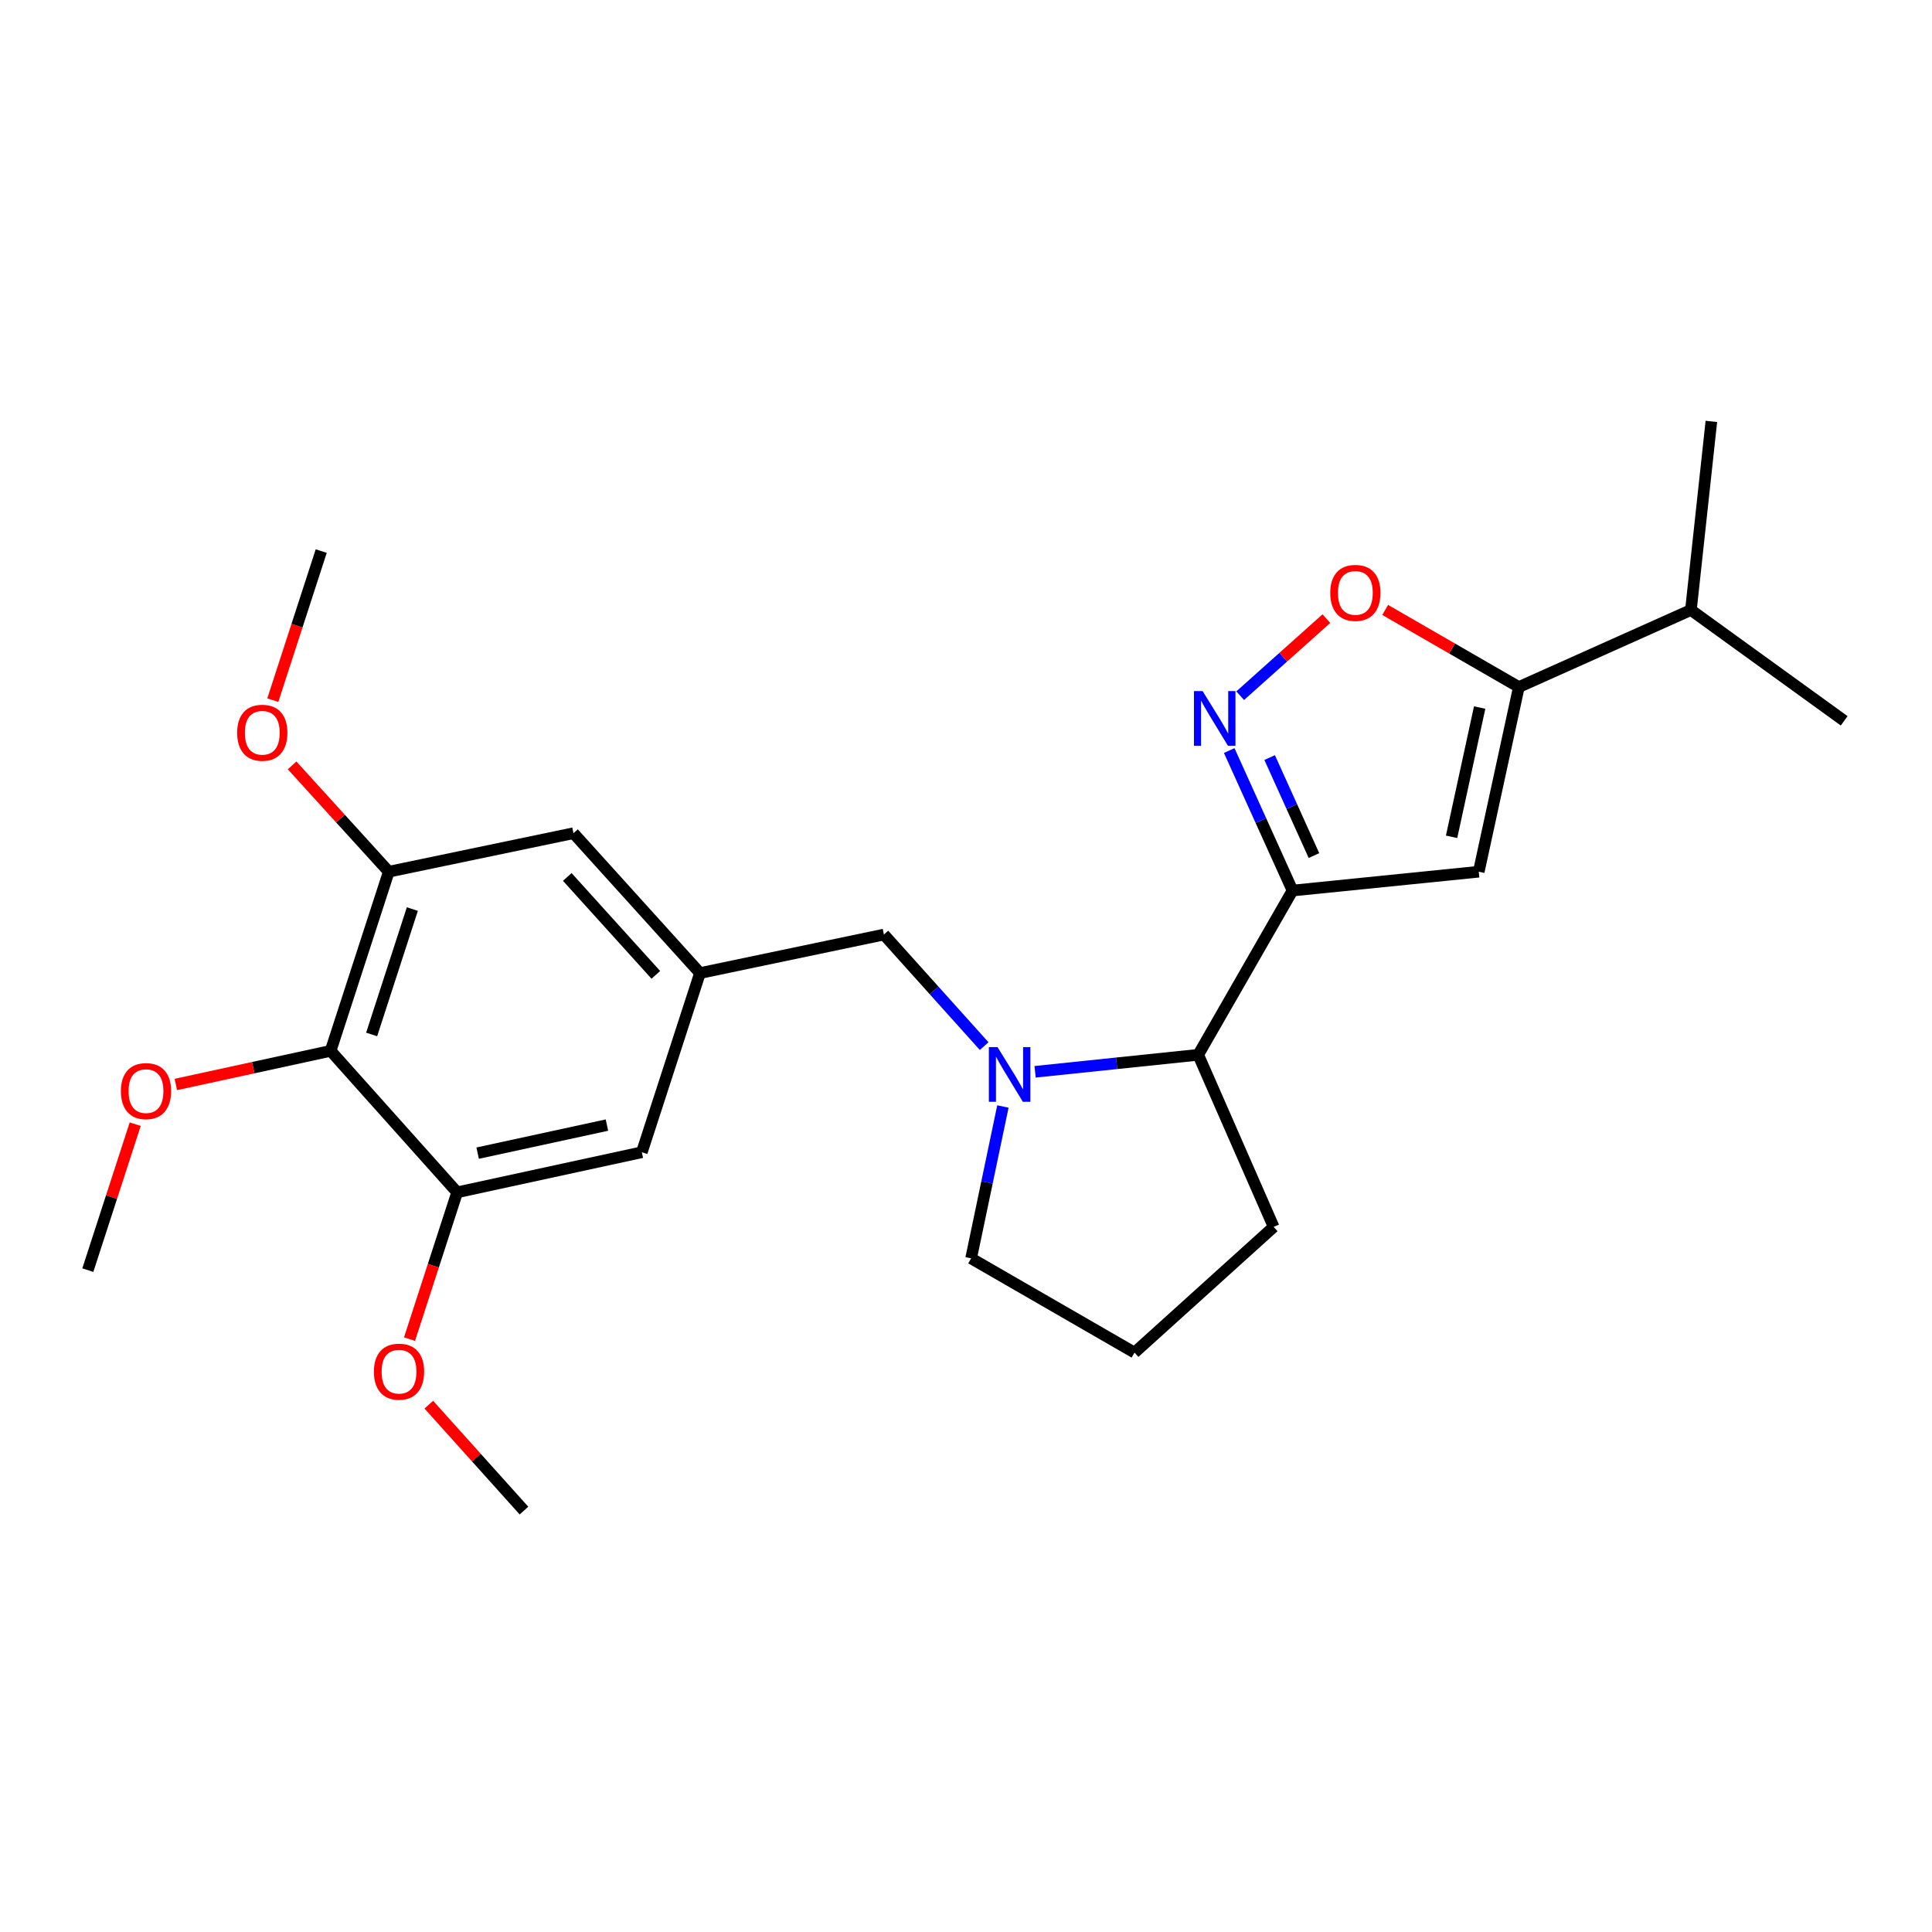 <?xml version='1.0' encoding='iso-8859-1'?>
<svg version='1.1' baseProfile='full'
              xmlns='http://www.w3.org/2000/svg'
                      xmlns:rdkit='http://www.rdkit.org/xml'
                      xmlns:xlink='http://www.w3.org/1999/xlink'
                  xml:space='preserve'
width='1000px' height='1000px' viewBox='0 0 1000 1000'>
<!-- END OF HEADER -->
<rect style='opacity:1.0;fill:#FFFFFF;stroke:none' width='1000' height='1000' x='0' y='0'> </rect>
<path class='bond-0' d='M 669.006,460.951 L 652.625,424.717' style='fill:none;fill-rule:evenodd;stroke:#000000;stroke-width:6px;stroke-linecap:butt;stroke-linejoin:miter;stroke-opacity:1' />
<path class='bond-0' d='M 652.625,424.717 L 636.243,388.483' style='fill:none;fill-rule:evenodd;stroke:#0000FF;stroke-width:6px;stroke-linecap:butt;stroke-linejoin:miter;stroke-opacity:1' />
<path class='bond-0' d='M 680.103,442.841 L 668.636,417.477' style='fill:none;fill-rule:evenodd;stroke:#000000;stroke-width:6px;stroke-linecap:butt;stroke-linejoin:miter;stroke-opacity:1' />
<path class='bond-0' d='M 668.636,417.477 L 657.169,392.114' style='fill:none;fill-rule:evenodd;stroke:#0000FF;stroke-width:6px;stroke-linecap:butt;stroke-linejoin:miter;stroke-opacity:1' />
<path class='bond-1' d='M 669.006,460.951 L 765.4,451.198' style='fill:none;fill-rule:evenodd;stroke:#000000;stroke-width:6px;stroke-linecap:butt;stroke-linejoin:miter;stroke-opacity:1' />
<path class='bond-6' d='M 669.006,460.951 L 620.194,545.961' style='fill:none;fill-rule:evenodd;stroke:#000000;stroke-width:6px;stroke-linecap:butt;stroke-linejoin:miter;stroke-opacity:1' />
<path class='bond-4' d='M 641.918,360.094 L 664.226,340.149' style='fill:none;fill-rule:evenodd;stroke:#0000FF;stroke-width:6px;stroke-linecap:butt;stroke-linejoin:miter;stroke-opacity:1' />
<path class='bond-4' d='M 664.226,340.149 L 686.535,320.203' style='fill:none;fill-rule:evenodd;stroke:#FF0000;stroke-width:6px;stroke-linecap:butt;stroke-linejoin:miter;stroke-opacity:1' />
<path class='bond-3' d='M 765.4,451.198 L 786.154,355.615' style='fill:none;fill-rule:evenodd;stroke:#000000;stroke-width:6px;stroke-linecap:butt;stroke-linejoin:miter;stroke-opacity:1' />
<path class='bond-3' d='M 751.341,433.132 L 765.869,366.223' style='fill:none;fill-rule:evenodd;stroke:#000000;stroke-width:6px;stroke-linecap:butt;stroke-linejoin:miter;stroke-opacity:1' />
<path class='bond-2' d='M 535.764,554.759 L 577.979,550.36' style='fill:none;fill-rule:evenodd;stroke:#0000FF;stroke-width:6px;stroke-linecap:butt;stroke-linejoin:miter;stroke-opacity:1' />
<path class='bond-2' d='M 577.979,550.36 L 620.194,545.961' style='fill:none;fill-rule:evenodd;stroke:#000000;stroke-width:6px;stroke-linecap:butt;stroke-linejoin:miter;stroke-opacity:1' />
<path class='bond-10' d='M 509.397,541.474 L 483.451,512.6' style='fill:none;fill-rule:evenodd;stroke:#0000FF;stroke-width:6px;stroke-linecap:butt;stroke-linejoin:miter;stroke-opacity:1' />
<path class='bond-10' d='M 483.451,512.6 L 457.504,483.726' style='fill:none;fill-rule:evenodd;stroke:#000000;stroke-width:6px;stroke-linecap:butt;stroke-linejoin:miter;stroke-opacity:1' />
<path class='bond-15' d='M 519.098,572.725 L 510.872,612.021' style='fill:none;fill-rule:evenodd;stroke:#0000FF;stroke-width:6px;stroke-linecap:butt;stroke-linejoin:miter;stroke-opacity:1' />
<path class='bond-15' d='M 510.872,612.021 L 502.646,651.317' style='fill:none;fill-rule:evenodd;stroke:#000000;stroke-width:6px;stroke-linecap:butt;stroke-linejoin:miter;stroke-opacity:1' />
<path class='bond-13' d='M 786.154,355.615 L 875.216,315.735' style='fill:none;fill-rule:evenodd;stroke:#000000;stroke-width:6px;stroke-linecap:butt;stroke-linejoin:miter;stroke-opacity:1' />
<path class='bond-25' d='M 786.154,355.615 L 751.566,335.659' style='fill:none;fill-rule:evenodd;stroke:#000000;stroke-width:6px;stroke-linecap:butt;stroke-linejoin:miter;stroke-opacity:1' />
<path class='bond-25' d='M 751.566,335.659 L 716.977,315.703' style='fill:none;fill-rule:evenodd;stroke:#FF0000;stroke-width:6px;stroke-linecap:butt;stroke-linejoin:miter;stroke-opacity:1' />
<path class='bond-5' d='M 171.135,543.921 L 201.233,451.198' style='fill:none;fill-rule:evenodd;stroke:#000000;stroke-width:6px;stroke-linecap:butt;stroke-linejoin:miter;stroke-opacity:1' />
<path class='bond-5' d='M 192.364,535.438 L 213.432,470.532' style='fill:none;fill-rule:evenodd;stroke:#000000;stroke-width:6px;stroke-linecap:butt;stroke-linejoin:miter;stroke-opacity:1' />
<path class='bond-14' d='M 171.135,543.921 L 131.076,552.621' style='fill:none;fill-rule:evenodd;stroke:#000000;stroke-width:6px;stroke-linecap:butt;stroke-linejoin:miter;stroke-opacity:1' />
<path class='bond-14' d='M 131.076,552.621 L 91.016,561.321' style='fill:none;fill-rule:evenodd;stroke:#FF0000;stroke-width:6px;stroke-linecap:butt;stroke-linejoin:miter;stroke-opacity:1' />
<path class='bond-27' d='M 171.135,543.921 L 236.621,617.148' style='fill:none;fill-rule:evenodd;stroke:#000000;stroke-width:6px;stroke-linecap:butt;stroke-linejoin:miter;stroke-opacity:1' />
<path class='bond-18' d='M 620.194,545.961 L 659.244,635.043' style='fill:none;fill-rule:evenodd;stroke:#000000;stroke-width:6px;stroke-linecap:butt;stroke-linejoin:miter;stroke-opacity:1' />
<path class='bond-7' d='M 236.621,617.148 L 332.214,596.403' style='fill:none;fill-rule:evenodd;stroke:#000000;stroke-width:6px;stroke-linecap:butt;stroke-linejoin:miter;stroke-opacity:1' />
<path class='bond-7' d='M 247.233,596.864 L 314.149,582.343' style='fill:none;fill-rule:evenodd;stroke:#000000;stroke-width:6px;stroke-linecap:butt;stroke-linejoin:miter;stroke-opacity:1' />
<path class='bond-16' d='M 236.621,617.148 L 224.296,655.141' style='fill:none;fill-rule:evenodd;stroke:#000000;stroke-width:6px;stroke-linecap:butt;stroke-linejoin:miter;stroke-opacity:1' />
<path class='bond-16' d='M 224.296,655.141 L 211.97,693.133' style='fill:none;fill-rule:evenodd;stroke:#FF0000;stroke-width:6px;stroke-linecap:butt;stroke-linejoin:miter;stroke-opacity:1' />
<path class='bond-8' d='M 201.233,451.198 L 296.835,431.263' style='fill:none;fill-rule:evenodd;stroke:#000000;stroke-width:6px;stroke-linecap:butt;stroke-linejoin:miter;stroke-opacity:1' />
<path class='bond-17' d='M 201.233,451.198 L 176.211,423.681' style='fill:none;fill-rule:evenodd;stroke:#000000;stroke-width:6px;stroke-linecap:butt;stroke-linejoin:miter;stroke-opacity:1' />
<path class='bond-17' d='M 176.211,423.681 L 151.19,396.163' style='fill:none;fill-rule:evenodd;stroke:#FF0000;stroke-width:6px;stroke-linecap:butt;stroke-linejoin:miter;stroke-opacity:1' />
<path class='bond-9' d='M 362.312,503.661 L 457.504,483.726' style='fill:none;fill-rule:evenodd;stroke:#000000;stroke-width:6px;stroke-linecap:butt;stroke-linejoin:miter;stroke-opacity:1' />
<path class='bond-11' d='M 362.312,503.661 L 332.214,596.403' style='fill:none;fill-rule:evenodd;stroke:#000000;stroke-width:6px;stroke-linecap:butt;stroke-linejoin:miter;stroke-opacity:1' />
<path class='bond-12' d='M 362.312,503.661 L 296.835,431.263' style='fill:none;fill-rule:evenodd;stroke:#000000;stroke-width:6px;stroke-linecap:butt;stroke-linejoin:miter;stroke-opacity:1' />
<path class='bond-12' d='M 339.457,504.588 L 293.624,453.91' style='fill:none;fill-rule:evenodd;stroke:#000000;stroke-width:6px;stroke-linecap:butt;stroke-linejoin:miter;stroke-opacity:1' />
<path class='bond-20' d='M 875.216,315.735 L 954.545,373.099' style='fill:none;fill-rule:evenodd;stroke:#000000;stroke-width:6px;stroke-linecap:butt;stroke-linejoin:miter;stroke-opacity:1' />
<path class='bond-21' d='M 875.216,315.735 L 885.799,218.121' style='fill:none;fill-rule:evenodd;stroke:#000000;stroke-width:6px;stroke-linecap:butt;stroke-linejoin:miter;stroke-opacity:1' />
<path class='bond-22' d='M 69.987,581.873 L 57.721,619.646' style='fill:none;fill-rule:evenodd;stroke:#FF0000;stroke-width:6px;stroke-linecap:butt;stroke-linejoin:miter;stroke-opacity:1' />
<path class='bond-22' d='M 57.721,619.646 L 45.455,657.418' style='fill:none;fill-rule:evenodd;stroke:#000000;stroke-width:6px;stroke-linecap:butt;stroke-linejoin:miter;stroke-opacity:1' />
<path class='bond-26' d='M 502.646,651.317 L 587.227,700.109' style='fill:none;fill-rule:evenodd;stroke:#000000;stroke-width:6px;stroke-linecap:butt;stroke-linejoin:miter;stroke-opacity:1' />
<path class='bond-23' d='M 221.953,727.053 L 246.581,754.466' style='fill:none;fill-rule:evenodd;stroke:#FF0000;stroke-width:6px;stroke-linecap:butt;stroke-linejoin:miter;stroke-opacity:1' />
<path class='bond-23' d='M 246.581,754.466 L 271.209,781.879' style='fill:none;fill-rule:evenodd;stroke:#000000;stroke-width:6px;stroke-linecap:butt;stroke-linejoin:miter;stroke-opacity:1' />
<path class='bond-24' d='M 141.208,362.401 L 153.736,323.819' style='fill:none;fill-rule:evenodd;stroke:#FF0000;stroke-width:6px;stroke-linecap:butt;stroke-linejoin:miter;stroke-opacity:1' />
<path class='bond-24' d='M 153.736,323.819 L 166.264,285.238' style='fill:none;fill-rule:evenodd;stroke:#000000;stroke-width:6px;stroke-linecap:butt;stroke-linejoin:miter;stroke-opacity:1' />
<path class='bond-19' d='M 659.244,635.043 L 587.227,700.109' style='fill:none;fill-rule:evenodd;stroke:#000000;stroke-width:6px;stroke-linecap:butt;stroke-linejoin:miter;stroke-opacity:1' />
<path  class='atom-1' d='M 622.476 357.719
L 631.756 372.719
Q 632.676 374.199, 634.156 376.879
Q 635.636 379.559, 635.716 379.719
L 635.716 357.719
L 639.476 357.719
L 639.476 386.039
L 635.596 386.039
L 625.636 369.639
Q 624.476 367.719, 623.236 365.519
Q 622.036 363.319, 621.676 362.639
L 621.676 386.039
L 617.996 386.039
L 617.996 357.719
L 622.476 357.719
' fill='#0000FF'/>
<path  class='atom-3' d='M 516.311 541.974
L 525.591 556.974
Q 526.511 558.454, 527.991 561.134
Q 529.471 563.814, 529.551 563.974
L 529.551 541.974
L 533.311 541.974
L 533.311 570.294
L 529.431 570.294
L 519.471 553.894
Q 518.311 551.974, 517.071 549.774
Q 515.871 547.574, 515.511 546.894
L 515.511 570.294
L 511.831 570.294
L 511.831 541.974
L 516.311 541.974
' fill='#0000FF'/>
<path  class='atom-5' d='M 688.534 306.873
Q 688.534 300.073, 691.894 296.273
Q 695.254 292.473, 701.534 292.473
Q 707.814 292.473, 711.174 296.273
Q 714.534 300.073, 714.534 306.873
Q 714.534 313.753, 711.134 317.673
Q 707.734 321.553, 701.534 321.553
Q 695.294 321.553, 691.894 317.673
Q 688.534 313.793, 688.534 306.873
M 701.534 318.353
Q 705.854 318.353, 708.174 315.473
Q 710.534 312.553, 710.534 306.873
Q 710.534 301.313, 708.174 298.513
Q 705.854 295.673, 701.534 295.673
Q 697.214 295.673, 694.854 298.473
Q 692.534 301.273, 692.534 306.873
Q 692.534 312.593, 694.854 315.473
Q 697.214 318.353, 701.534 318.353
' fill='#FF0000'/>
<path  class='atom-15' d='M 62.571 564.756
Q 62.571 557.956, 65.931 554.156
Q 69.291 550.356, 75.571 550.356
Q 81.851 550.356, 85.211 554.156
Q 88.571 557.956, 88.571 564.756
Q 88.571 571.636, 85.171 575.556
Q 81.771 579.436, 75.571 579.436
Q 69.331 579.436, 65.931 575.556
Q 62.571 571.676, 62.571 564.756
M 75.571 576.236
Q 79.891 576.236, 82.211 573.356
Q 84.571 570.436, 84.571 564.756
Q 84.571 559.196, 82.211 556.396
Q 79.891 553.556, 75.571 553.556
Q 71.251 553.556, 68.891 556.356
Q 66.571 559.156, 66.571 564.756
Q 66.571 570.476, 68.891 573.356
Q 71.251 576.236, 75.571 576.236
' fill='#FF0000'/>
<path  class='atom-17' d='M 193.534 709.971
Q 193.534 703.171, 196.894 699.371
Q 200.254 695.571, 206.534 695.571
Q 212.814 695.571, 216.174 699.371
Q 219.534 703.171, 219.534 709.971
Q 219.534 716.851, 216.134 720.771
Q 212.734 724.651, 206.534 724.651
Q 200.294 724.651, 196.894 720.771
Q 193.534 716.891, 193.534 709.971
M 206.534 721.451
Q 210.854 721.451, 213.174 718.571
Q 215.534 715.651, 215.534 709.971
Q 215.534 704.411, 213.174 701.611
Q 210.854 698.771, 206.534 698.771
Q 202.214 698.771, 199.854 701.571
Q 197.534 704.371, 197.534 709.971
Q 197.534 715.691, 199.854 718.571
Q 202.214 721.451, 206.534 721.451
' fill='#FF0000'/>
<path  class='atom-18' d='M 122.756 379.271
Q 122.756 372.471, 126.116 368.671
Q 129.476 364.871, 135.756 364.871
Q 142.036 364.871, 145.396 368.671
Q 148.756 372.471, 148.756 379.271
Q 148.756 386.151, 145.356 390.071
Q 141.956 393.951, 135.756 393.951
Q 129.516 393.951, 126.116 390.071
Q 122.756 386.191, 122.756 379.271
M 135.756 390.751
Q 140.076 390.751, 142.396 387.871
Q 144.756 384.951, 144.756 379.271
Q 144.756 373.711, 142.396 370.911
Q 140.076 368.071, 135.756 368.071
Q 131.436 368.071, 129.076 370.871
Q 126.756 373.671, 126.756 379.271
Q 126.756 384.991, 129.076 387.871
Q 131.436 390.751, 135.756 390.751
' fill='#FF0000'/>
</svg>
